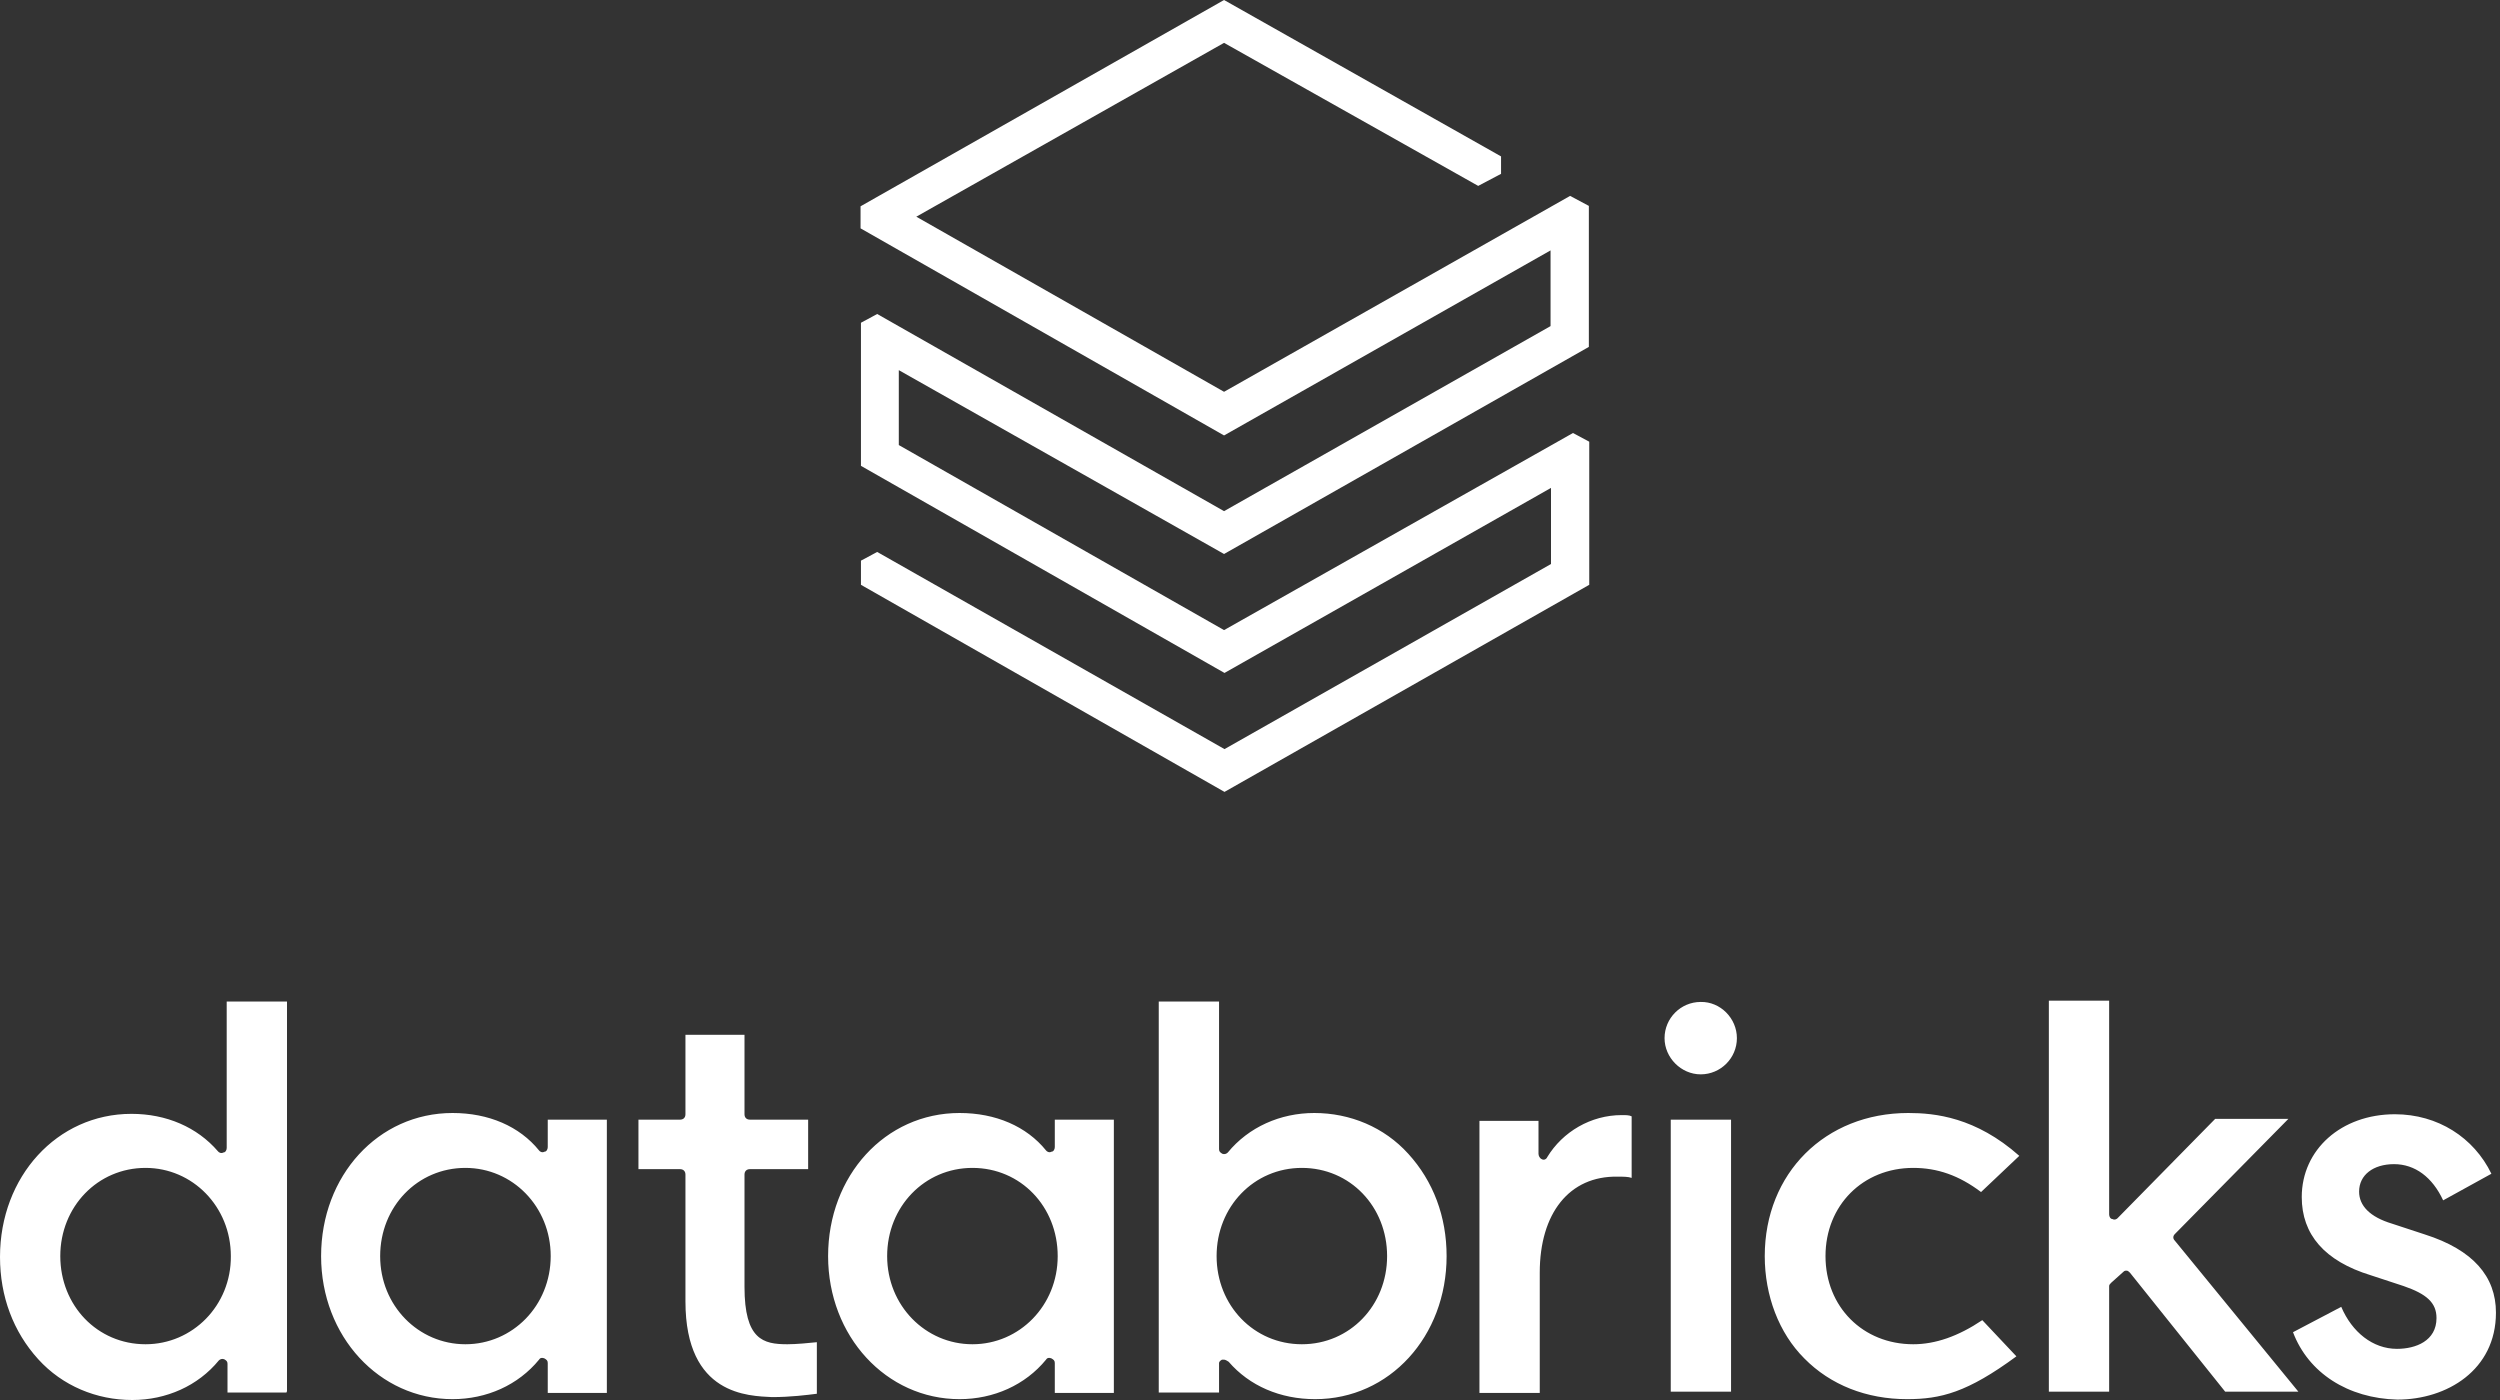 <svg width="50" height="28" viewBox="0 0 50 28" fill="none" xmlns="http://www.w3.org/2000/svg">
<rect x="0" y="0" width="50" height="28" fill="#333333" stroke="none"/>
<path d="M13.709 26.029V23.491C13.709 23.425 13.667 23.383 13.601 23.383H12.769V22.393H13.601C13.667 22.393 13.709 22.352 13.709 22.285V20.696H14.89V22.285C14.89 22.352 14.932 22.393 14.998 22.393H16.163V23.383H14.998C14.932 23.383 14.89 23.425 14.89 23.491V25.737C14.89 26.794 15.264 26.885 15.747 26.885C15.922 26.885 16.188 26.86 16.337 26.844V27.875C16.138 27.9 15.813 27.942 15.439 27.942C14.982 27.917 13.709 27.917 13.709 26.029ZM45.86 26.644L46.825 26.137C47.041 26.644 47.457 26.977 47.939 26.977C48.314 26.977 48.73 26.819 48.73 26.361C48.73 26.053 48.53 25.879 48.072 25.721L47.415 25.505C46.492 25.222 46.035 24.689 46.035 23.941C46.035 22.992 46.825 22.285 47.898 22.285C48.755 22.285 49.478 22.751 49.828 23.475L48.863 24.007C48.647 23.541 48.297 23.283 47.881 23.283C47.465 23.283 47.182 23.5 47.182 23.832C47.182 24.115 47.399 24.34 47.84 24.473L48.497 24.689C49.462 24.997 49.919 25.529 49.919 26.253C49.919 27.401 48.938 27.992 47.948 27.992C46.958 27.967 46.168 27.459 45.86 26.644ZM42.225 25.654C42.2 25.679 42.183 25.696 42.183 25.721V27.834H40.977V20.014H42.183V24.29C42.183 24.331 42.208 24.381 42.25 24.381C42.291 24.406 42.341 24.381 42.358 24.357L44.304 22.377H45.768L43.497 24.681C43.456 24.723 43.456 24.772 43.497 24.814L45.968 27.834H44.504L42.599 25.454C42.574 25.43 42.557 25.413 42.532 25.413C42.507 25.413 42.491 25.413 42.466 25.438L42.225 25.654ZM40.386 23.117L39.621 23.841C39.18 23.508 38.748 23.358 38.265 23.358C37.258 23.358 36.51 24.107 36.51 25.122C36.51 26.137 37.258 26.885 38.265 26.885C38.706 26.885 39.163 26.727 39.646 26.403L40.328 27.127C39.346 27.85 38.814 27.983 38.14 27.983C37.333 27.983 36.61 27.701 36.086 27.168C35.578 26.661 35.295 25.912 35.295 25.122C35.295 23.466 36.502 22.26 38.165 22.26C38.698 22.26 39.513 22.343 40.386 23.117ZM34.738 20.763C34.738 21.162 34.413 21.487 34.014 21.487C33.623 21.487 33.291 21.154 33.291 20.763C33.291 20.364 33.615 20.039 34.014 20.039C34.405 20.031 34.738 20.364 34.738 20.763ZM34.621 27.834H33.415V22.393H34.621V27.834ZM30.795 25.454V27.859H29.589V22.418H30.77V23.076C30.77 23.117 30.795 23.167 30.837 23.184C30.878 23.209 30.928 23.184 30.945 23.142C31.253 22.635 31.818 22.302 32.434 22.302C32.525 22.302 32.584 22.302 32.633 22.327V23.558C32.567 23.533 32.459 23.533 32.351 23.533C31.386 23.516 30.795 24.265 30.795 25.454ZM24.332 25.122C24.332 24.132 25.08 23.358 26.037 23.358C27.002 23.358 27.742 24.132 27.742 25.122C27.742 26.112 26.994 26.885 26.037 26.885C25.08 26.885 24.332 26.112 24.332 25.122ZM24.44 27.193C24.465 27.193 24.465 27.193 24.481 27.193C24.506 27.193 24.548 27.218 24.573 27.235C24.989 27.717 25.604 27.983 26.303 27.983C27.792 27.983 28.932 26.727 28.932 25.122C28.932 24.331 28.666 23.625 28.166 23.076C27.684 22.543 27.002 22.26 26.286 22.26C25.604 22.26 24.972 22.543 24.556 23.05C24.531 23.076 24.49 23.092 24.448 23.076C24.406 23.05 24.381 23.034 24.381 22.984V20.031H23.175V27.85H24.381V27.301C24.373 27.235 24.398 27.218 24.44 27.193ZM19.449 26.885C18.509 26.885 17.743 26.112 17.743 25.122C17.743 24.132 18.492 23.358 19.449 23.358C20.413 23.358 21.154 24.132 21.154 25.122C21.154 26.112 20.389 26.885 19.449 26.885ZM22.277 27.834V22.393H21.096V22.942C21.096 22.984 21.071 23.034 21.029 23.034C20.988 23.059 20.938 23.034 20.921 23.009C20.53 22.526 19.914 22.26 19.191 22.26C17.702 22.26 16.562 23.516 16.562 25.122C16.562 26.727 17.727 27.983 19.191 27.983C19.873 27.983 20.505 27.701 20.921 27.193C20.946 27.151 20.988 27.151 21.029 27.168C21.071 27.193 21.096 27.21 21.096 27.26V27.859H22.277V27.834ZM9.308 26.885C8.368 26.885 7.603 26.112 7.603 25.122C7.603 24.132 8.352 23.358 9.308 23.358C10.248 23.358 11.014 24.132 11.014 25.122C11.014 26.112 10.248 26.885 9.308 26.885ZM12.137 27.834V22.393H10.955V22.942C10.955 22.984 10.931 23.034 10.889 23.034C10.847 23.059 10.797 23.034 10.781 23.009C10.39 22.526 9.774 22.26 9.051 22.26C7.561 22.26 6.422 23.516 6.422 25.122C6.422 26.727 7.586 27.983 9.051 27.983C9.733 27.983 10.365 27.701 10.781 27.193C10.806 27.151 10.847 27.151 10.889 27.168C10.931 27.193 10.955 27.21 10.955 27.26V27.859H12.137V27.834ZM2.911 26.885C1.947 26.885 1.206 26.112 1.206 25.122C1.206 24.132 1.955 23.358 2.911 23.358C3.851 23.358 4.617 24.132 4.617 25.122C4.625 26.112 3.851 26.885 2.911 26.885ZM5.74 27.834V20.031H4.534V22.959C4.534 23.001 4.509 23.05 4.467 23.05C4.425 23.076 4.376 23.05 4.359 23.026C3.943 22.543 3.327 22.277 2.629 22.277C1.14 22.277 0 23.533 0 25.138C0 25.929 0.266 26.636 0.765 27.185C1.248 27.717 1.93 28 2.645 28C3.327 28 3.96 27.717 4.376 27.21C4.4 27.185 4.442 27.168 4.484 27.185C4.525 27.21 4.55 27.226 4.55 27.276V27.85H5.731V27.834H5.74Z" fill="white"/>
<path d="M31.011 6.522L24.481 10.223L17.544 6.28L17.219 6.455V9.317L24.49 13.459L31.02 9.758V11.28L24.49 14.982L17.544 11.039L17.219 11.213V11.696L24.49 15.838L31.785 11.696V8.834L31.46 8.66L24.481 12.602L17.976 8.901V7.403L24.481 11.08L31.777 6.938V4.118L31.402 3.918L24.481 7.836L18.326 4.334L24.481 0.857L29.564 3.718L30.021 3.477V3.128L24.481 0L17.211 4.126V4.567L24.481 8.709L31.011 5.008V6.522Z" fill="white"/>
</svg>
